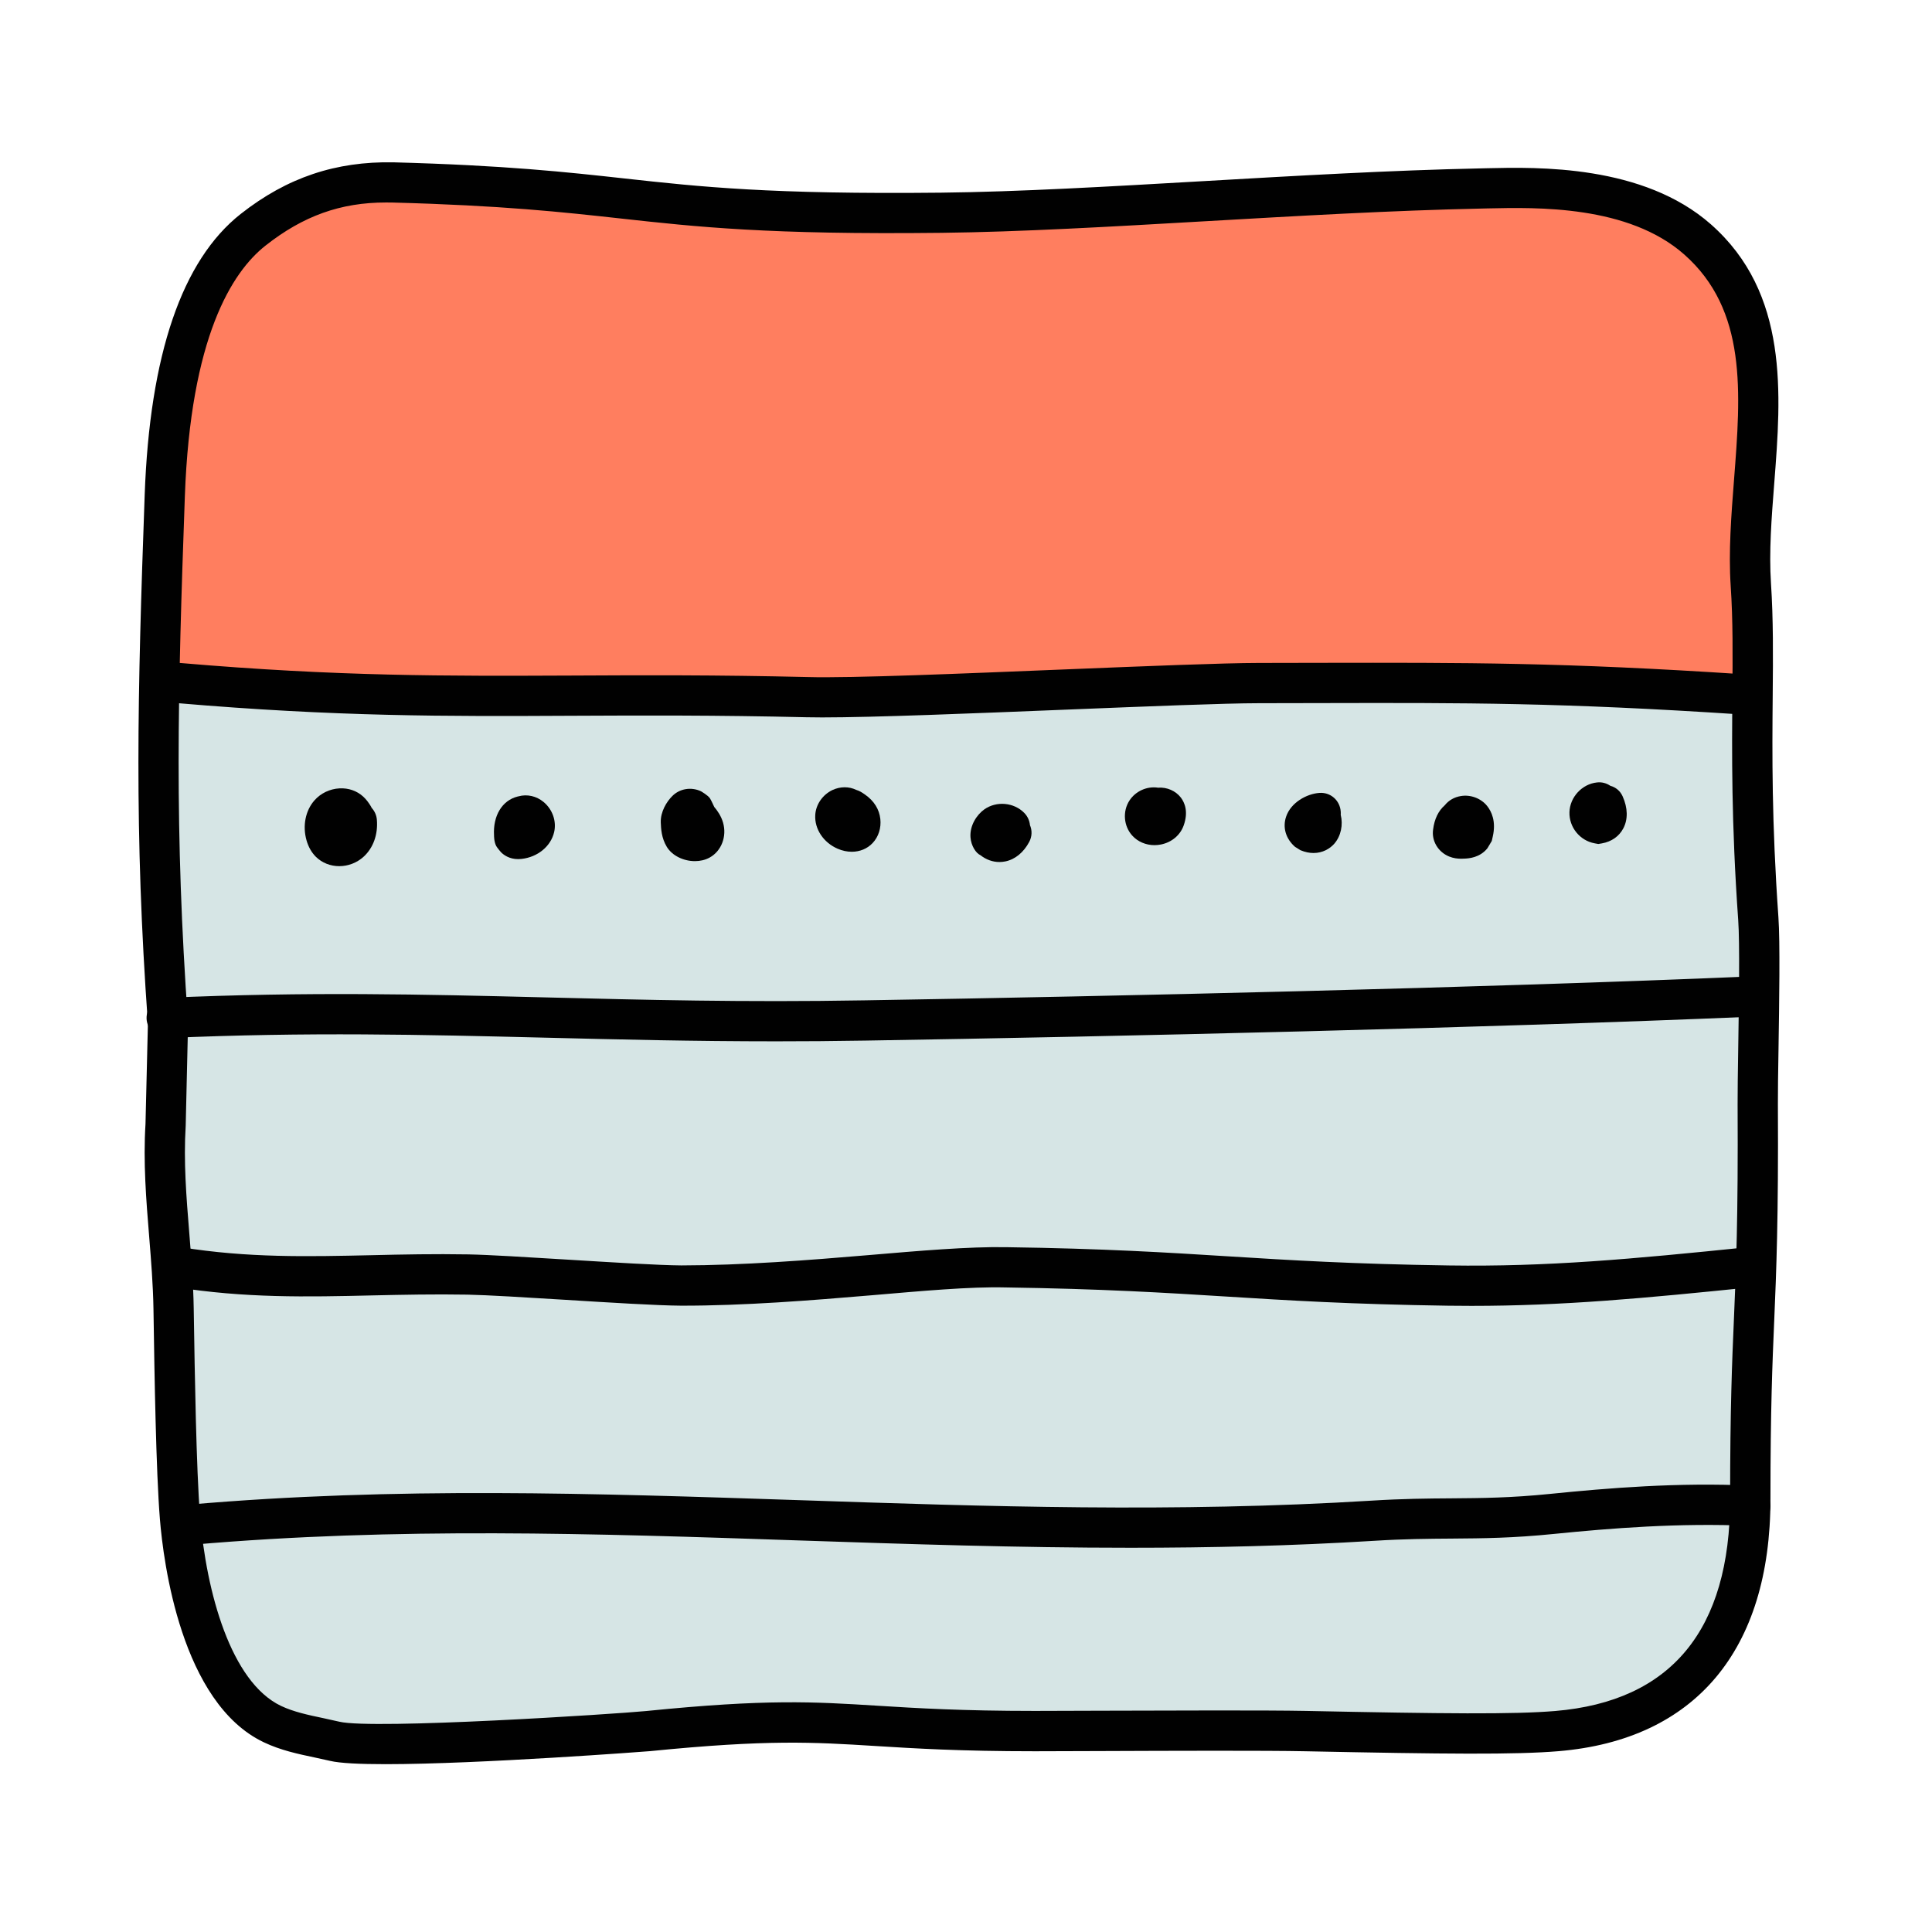 <svg xmlns="http://www.w3.org/2000/svg" x="0px" y="0px" width="100" height="100" viewBox="0,0,256,256">
<g fill="none" fill-rule="nonzero" stroke="none" stroke-width="1" stroke-linecap="butt" stroke-linejoin="miter" stroke-miterlimit="10" stroke-dasharray="" stroke-dashoffset="0" font-family="none" font-weight="none" font-size="none" text-anchor="none" style="mix-blend-mode: normal"><g transform="scale(5.333,5.333)"><path d="M43.48,37.246c0,-4.804 0.214,-4.386 0.185,-9.82c-0.005,-0.871 0.076,-3.731 0.014,-4.599c-0.29,-4.085 -0.045,-6.165 -0.186,-8.305c-0.189,-2.869 1.127,-6.411 -1.323,-8.573c-1.606,-1.417 -4.193,-1.29 -5.385,-1.265c-4.477,0.095 -9.617,0.56 -13.402,0.604c-7.528,0.086 -7.241,-0.582 -13.634,-0.753c-1.26,-0.035 -2.346,0.29 -3.471,1.177c-1.016,0.801 -2.049,2.6 -2.193,6.601c-0.175,4.86 -0.266,8.264 0.081,13.132c-0.02,0.84 -0.04,1.676 -0.061,2.515c-0.094,1.526 0.175,3.031 0.199,4.551c0.02,1.225 0.057,3.94 0.159,5.194c0.102,1.254 0.569,4.311 2.297,5.133c0.484,0.231 1.026,0.303 1.548,0.427c0.98,0.233 7.274,-0.203 7.787,-0.254c4.804,-0.48 4.804,0 9.609,0c1.334,0 5.393,-0.027 6.726,0c3.375,0.069 5.175,0.09 6.246,0c3.671,-0.309 4.804,-2.882 4.804,-5.765" fill="#d6e5e5"></path><path d="M42.178,5.948c-1.606,-1.417 -4.193,-1.29 -5.385,-1.265c-4.477,0.095 -9.617,0.56 -13.402,0.604c-7.528,0.086 -7.241,-0.582 -13.634,-0.753c-1.26,-0.034 -2.346,0.29 -3.471,1.177c-1.016,0.801 -2.049,2.6 -2.193,6.601c-0.057,1.593 -0.103,3.023 -0.13,4.406l0.475,0.252c6.173,0.529 9.315,0.203 15.614,0.351c1.964,0.046 9.256,-0.349 11.221,-0.351c4.578,-0.004 6.945,-0.055 12.016,0.28l0.257,-0.134c0.008,-0.936 0.011,-1.763 -0.044,-2.596c-0.19,-2.867 1.126,-6.41 -1.324,-8.572z" fill="#ff7e5f"></path><path d="M9.574,43.833c-0.631,0 -1.127,-0.023 -1.374,-0.082l-0.376,-0.083c-0.419,-0.088 -0.852,-0.18 -1.27,-0.379c-2.056,-0.978 -2.495,-4.49 -2.581,-5.544c-0.097,-1.194 -0.136,-3.66 -0.156,-4.985l-0.004,-0.241c-0.01,-0.601 -0.059,-1.2 -0.107,-1.799c-0.074,-0.906 -0.15,-1.844 -0.091,-2.791l0.06,-2.496c-0.343,-4.783 -0.259,-8.157 -0.08,-13.138c0.125,-3.481 0.927,-5.829 2.383,-6.977c1.16,-0.914 2.372,-1.31 3.792,-1.285c2.788,0.075 4.301,0.242 5.764,0.403c1.858,0.205 3.609,0.396 7.852,0.351c1.915,-0.021 4.162,-0.151 6.541,-0.288c2.285,-0.132 4.648,-0.269 6.856,-0.315l0.161,-0.004c1.26,-0.03 3.883,-0.091 5.566,1.394c1.941,1.713 1.746,4.217 1.574,6.425c-0.069,0.88 -0.133,1.711 -0.082,2.49c0.059,0.901 0.052,1.779 0.043,2.797c-0.013,1.464 -0.026,3.124 0.142,5.506c0.043,0.606 0.021,2.094 0.002,3.289c-0.009,0.567 -0.017,1.061 -0.015,1.343c0.015,2.891 -0.039,4.155 -0.091,5.379c-0.046,1.079 -0.094,2.195 -0.094,4.443c0,3.754 -1.869,5.979 -5.262,6.264c-1.074,0.09 -2.811,0.073 -6.298,0.002c-0.958,-0.02 -3.326,-0.012 -5.073,-0.005l-1.643,0.005c-1.851,0 -2.976,-0.069 -3.969,-0.131c-1.545,-0.096 -2.662,-0.164 -5.59,0.128c-0.051,0.005 -4.237,0.324 -6.58,0.324zM9.588,5.031c-1.127,0 -2.056,0.334 -2.992,1.072c-0.835,0.659 -1.861,2.274 -2.003,6.227c-0.178,4.948 -0.261,8.298 0.08,13.079l-0.059,2.562c-0.055,0.895 0.015,1.756 0.089,2.668c0.05,0.62 0.1,1.24 0.11,1.863l0.004,0.241c0.021,1.313 0.059,3.759 0.153,4.921c0.154,1.893 0.764,4.127 2.013,4.722c0.311,0.147 0.668,0.224 1.047,0.303c0.134,0.028 0.268,0.058 0.401,0.089c0.844,0.201 6.909,-0.194 7.621,-0.265c3.009,-0.303 4.159,-0.231 5.752,-0.132c0.979,0.061 2.087,0.129 3.907,0.129l1.639,-0.005c1.757,-0.005 4.136,-0.014 5.097,0.005c3.451,0.071 5.166,0.088 6.194,0.002c2.884,-0.242 4.346,-2.015 4.346,-5.268c0,-2.27 0.048,-3.396 0.095,-4.486c0.052,-1.211 0.106,-2.464 0.091,-5.33c-0.001,-0.287 0.006,-0.788 0.015,-1.363c0.017,-1.114 0.041,-2.641 0,-3.204c-0.172,-2.421 -0.157,-4.175 -0.145,-5.584c0.008,-0.998 0.016,-1.859 -0.042,-2.723c-0.056,-0.852 0.015,-1.758 0.083,-2.634c0.169,-2.168 0.329,-4.215 -1.238,-5.598c-1.39,-1.226 -3.66,-1.171 -4.88,-1.144l-0.163,0.004c-2.19,0.046 -4.544,0.182 -6.82,0.313c-2.391,0.138 -4.65,0.268 -6.587,0.29c-4.305,0.049 -6.085,-0.148 -7.973,-0.356c-1.442,-0.159 -2.935,-0.324 -5.681,-0.397c-0.051,-0.001 -0.103,-0.001 -0.154,-0.001z" fill="#010101"></path><path d="M8.429,21.521c-0.215,0 -0.426,-0.079 -0.583,-0.235c-0.105,-0.106 -0.182,-0.241 -0.229,-0.403c-0.104,-0.36 -0.029,-0.743 0.197,-0.998c0.155,-0.176 0.381,-0.284 0.62,-0.297c0.224,-0.012 0.434,0.061 0.592,0.206c0.085,0.078 0.137,0.159 0.175,0.218c0.013,0.02 0.024,0.039 0.033,0.06c0.073,0.079 0.121,0.182 0.13,0.297c0.03,0.363 -0.089,0.696 -0.327,0.915c-0.171,0.157 -0.391,0.237 -0.608,0.237z" fill="#010101"></path><path d="M17.265,21.396c-0.275,0 -0.56,-0.13 -0.697,-0.354c-0.135,-0.223 -0.144,-0.454 -0.15,-0.606c-0.01,-0.266 0.147,-0.521 0.286,-0.657c0.183,-0.186 0.472,-0.233 0.714,-0.118c0,0 0.172,0.099 0.221,0.173c0.032,0.049 0.107,0.215 0.107,0.215c0.079,0.094 0.171,0.223 0.219,0.389c0.1,0.344 -0.041,0.709 -0.333,0.869c-0.11,0.061 -0.237,0.089 -0.367,0.089z" fill="#010101"></path><path d="M24.831,21.418c-0.167,0 -0.33,-0.059 -0.473,-0.171c-0.109,-0.048 -0.23,-0.232 -0.245,-0.443c-0.021,-0.293 0.156,-0.559 0.341,-0.692c0.302,-0.216 0.741,-0.178 0.999,0.09c0.082,0.085 0.127,0.191 0.138,0.3c0.055,0.129 0.054,0.279 -0.018,0.415c-0.14,0.263 -0.35,0.436 -0.594,0.486c-0.049,0.01 -0.099,0.015 -0.148,0.015z" fill="#010101"></path><path d="M39.712,20.97l-0.088,-0.016c-0.371,-0.067 -0.641,-0.401 -0.629,-0.777c0.013,-0.373 0.312,-0.696 0.682,-0.736c0.123,-0.015 0.24,0.019 0.334,0.083c0.131,0.035 0.244,0.124 0.305,0.261c0.13,0.289 0.136,0.572 0.017,0.797c-0.104,0.198 -0.293,0.331 -0.533,0.373z" fill="#010101"></path><path d="M32.636,21.194c-0.101,0 -0.209,-0.021 -0.326,-0.07l-0.134,-0.084c-0.229,-0.201 -0.312,-0.48 -0.221,-0.749c0.118,-0.353 0.512,-0.566 0.822,-0.59c0.282,-0.023 0.516,0.187 0.535,0.463c0.002,0.027 0.002,0.054 0,0.08c0.062,0.252 0.006,0.527 -0.159,0.718c-0.111,0.127 -0.292,0.232 -0.517,0.232z" fill="#010101"></path><path d="M28.081,38.456c-2.793,0 -5.525,-0.091 -8.204,-0.181c-5.149,-0.175 -10.013,-0.335 -15.093,0.105c-0.283,0.017 -0.518,-0.18 -0.542,-0.455c-0.024,-0.274 0.18,-0.518 0.455,-0.541c5.14,-0.447 10.033,-0.281 15.213,-0.109c4.564,0.154 9.283,0.312 14.175,0.01c0.773,-0.048 1.387,-0.053 1.979,-0.057c0.758,-0.006 1.473,-0.011 2.449,-0.11c1.45,-0.146 3.176,-0.29 5,-0.205c0.276,0.012 0.489,0.245 0.477,0.521c-0.012,0.276 -0.241,0.514 -0.522,0.477c-1.756,-0.076 -3.44,0.059 -4.854,0.201c-1.022,0.104 -1.761,0.11 -2.543,0.116c-0.575,0.004 -1.172,0.008 -1.924,0.055c-2.055,0.127 -4.076,0.173 -6.066,0.173z" fill="#010101"></path><path d="M36.566,32.446c-0.192,0 -0.385,-0.001 -0.582,-0.004c-2.427,-0.035 -3.999,-0.133 -5.519,-0.228c-1.511,-0.094 -3.073,-0.191 -5.48,-0.226c-0.893,-0.022 -2.075,0.088 -3.333,0.195c-1.486,0.126 -3.17,0.261 -4.732,0.258c-0.595,-0.004 -1.759,-0.076 -2.884,-0.146c-0.973,-0.06 -1.917,-0.118 -2.422,-0.128c-0.82,-0.014 -1.595,0.002 -2.356,0.019c-1.631,0.038 -3.169,0.071 -4.918,-0.209c-0.272,-0.044 -0.458,-0.301 -0.414,-0.573c0.044,-0.273 0.292,-0.458 0.573,-0.415c1.659,0.268 3.154,0.233 4.737,0.198c0.773,-0.019 1.562,-0.034 2.398,-0.02c0.514,0.01 1.474,0.069 2.464,0.13c1.113,0.068 2.263,0.14 2.83,0.144c1.531,-0.002 3.176,-0.131 4.64,-0.255c1.285,-0.109 2.494,-0.214 3.433,-0.198c2.432,0.034 4.006,0.133 5.528,0.228c1.508,0.094 3.068,0.191 5.471,0.226c2.446,0.036 4.531,-0.157 7.44,-0.455c0.27,-0.033 0.52,0.171 0.548,0.446c0.028,0.274 -0.172,0.521 -0.447,0.548c-2.712,0.279 -4.723,0.465 -6.975,0.465z" fill="#010101"></path><path d="M19.295,25.873c-2.08,0 -3.939,-0.046 -5.752,-0.091c-3.031,-0.074 -5.892,-0.145 -9.38,0.009c-0.253,0.037 -0.509,-0.201 -0.521,-0.477c-0.012,-0.276 0.202,-0.51 0.478,-0.521c3.521,-0.157 6.399,-0.087 9.449,-0.011c2.416,0.061 4.914,0.124 7.9,0.073c6.294,-0.102 15.379,-0.311 22.001,-0.593c0.262,0.011 0.509,0.202 0.521,0.479c0.012,0.276 -0.202,0.51 -0.479,0.521c-6.632,0.281 -15.727,0.491 -22.027,0.593c-0.759,0.013 -1.487,0.018 -2.19,0.018z" fill="#010101"></path><path d="M20.424,17.825c-0.144,0 -0.272,-0.001 -0.384,-0.004c-2.257,-0.053 -4.081,-0.045 -5.842,-0.037c-3.125,0.016 -5.826,0.025 -9.802,-0.315c-0.275,-0.023 -0.479,-0.266 -0.456,-0.541c0.023,-0.275 0.263,-0.477 0.541,-0.455c3.933,0.337 6.613,0.325 9.713,0.312c1.77,-0.009 3.599,-0.017 5.87,0.037c1.088,0.031 3.91,-0.089 6.404,-0.19c2.021,-0.082 3.93,-0.159 4.805,-0.16l1.538,-0.003c3.624,-0.005 6.022,-0.013 10.512,0.284c0.275,0.019 0.484,0.257 0.466,0.532c-0.019,0.275 -0.257,0.487 -0.532,0.466c-4.456,-0.295 -6.84,-0.29 -10.443,-0.282l-1.539,0.003c-0.855,0.001 -2.754,0.078 -4.765,0.159c-2.368,0.096 -4.807,0.194 -6.086,0.194z" fill="#010101"></path><path d="M12.876,21.346c-0.222,0 -0.361,-0.104 -0.428,-0.171c0,0 -0.097,-0.112 -0.119,-0.155c-0.057,-0.107 -0.054,-0.264 -0.054,-0.264c-0.029,-0.487 0.201,-0.869 0.585,-0.965c0.008,-0.002 0.016,-0.003 0.023,-0.005c0.213,-0.059 0.447,-0.008 0.626,0.143c0.221,0.185 0.322,0.478 0.259,0.747c-0.083,0.354 -0.409,0.62 -0.809,0.665c-0.028,0.003 -0.056,0.005 -0.083,0.005z" fill="#010101"></path><path d="M21.163,21.163c-0.115,0 -0.235,-0.025 -0.352,-0.076c-0.351,-0.152 -0.575,-0.489 -0.555,-0.836c0.014,-0.263 0.184,-0.508 0.432,-0.624c0.191,-0.087 0.405,-0.089 0.584,-0.002c0.084,0.026 0.135,0.058 0.21,0.11c0.239,0.162 0.365,0.378 0.391,0.613c0.024,0.226 -0.045,0.443 -0.191,0.598c-0.134,0.143 -0.32,0.217 -0.519,0.217zM20.782,20.491c0.016,0.012 0.034,0.022 0.052,0.032z" fill="#010101"></path><path d="M28.685,20.999c-0.212,0 -0.415,-0.085 -0.552,-0.237c-0.214,-0.234 -0.245,-0.601 -0.072,-0.869c0.152,-0.236 0.437,-0.364 0.711,-0.322c0.223,-0.017 0.439,0.079 0.567,0.245c0.098,0.129 0.191,0.353 0.072,0.691c-0.085,0.243 -0.297,0.422 -0.567,0.476c-0.053,0.01 -0.106,0.016 -0.159,0.016z" fill="#010101"></path><path d="M36.305,21.336c-0.084,0 -0.189,-0.01 -0.3,-0.055c-0.274,-0.113 -0.438,-0.388 -0.398,-0.669c0.033,-0.263 0.13,-0.464 0.29,-0.604c0.096,-0.121 0.236,-0.203 0.399,-0.229c0.243,-0.041 0.499,0.056 0.651,0.243c0.112,0.139 0.229,0.384 0.143,0.762l-0.025,0.111l-0.109,0.182c-0.188,0.235 -0.466,0.251 -0.558,0.256c-0.027,0.002 -0.059,0.003 -0.093,0.003zM36.27,20.354h0.01z" fill="#010101"></path></g></g>
</svg>